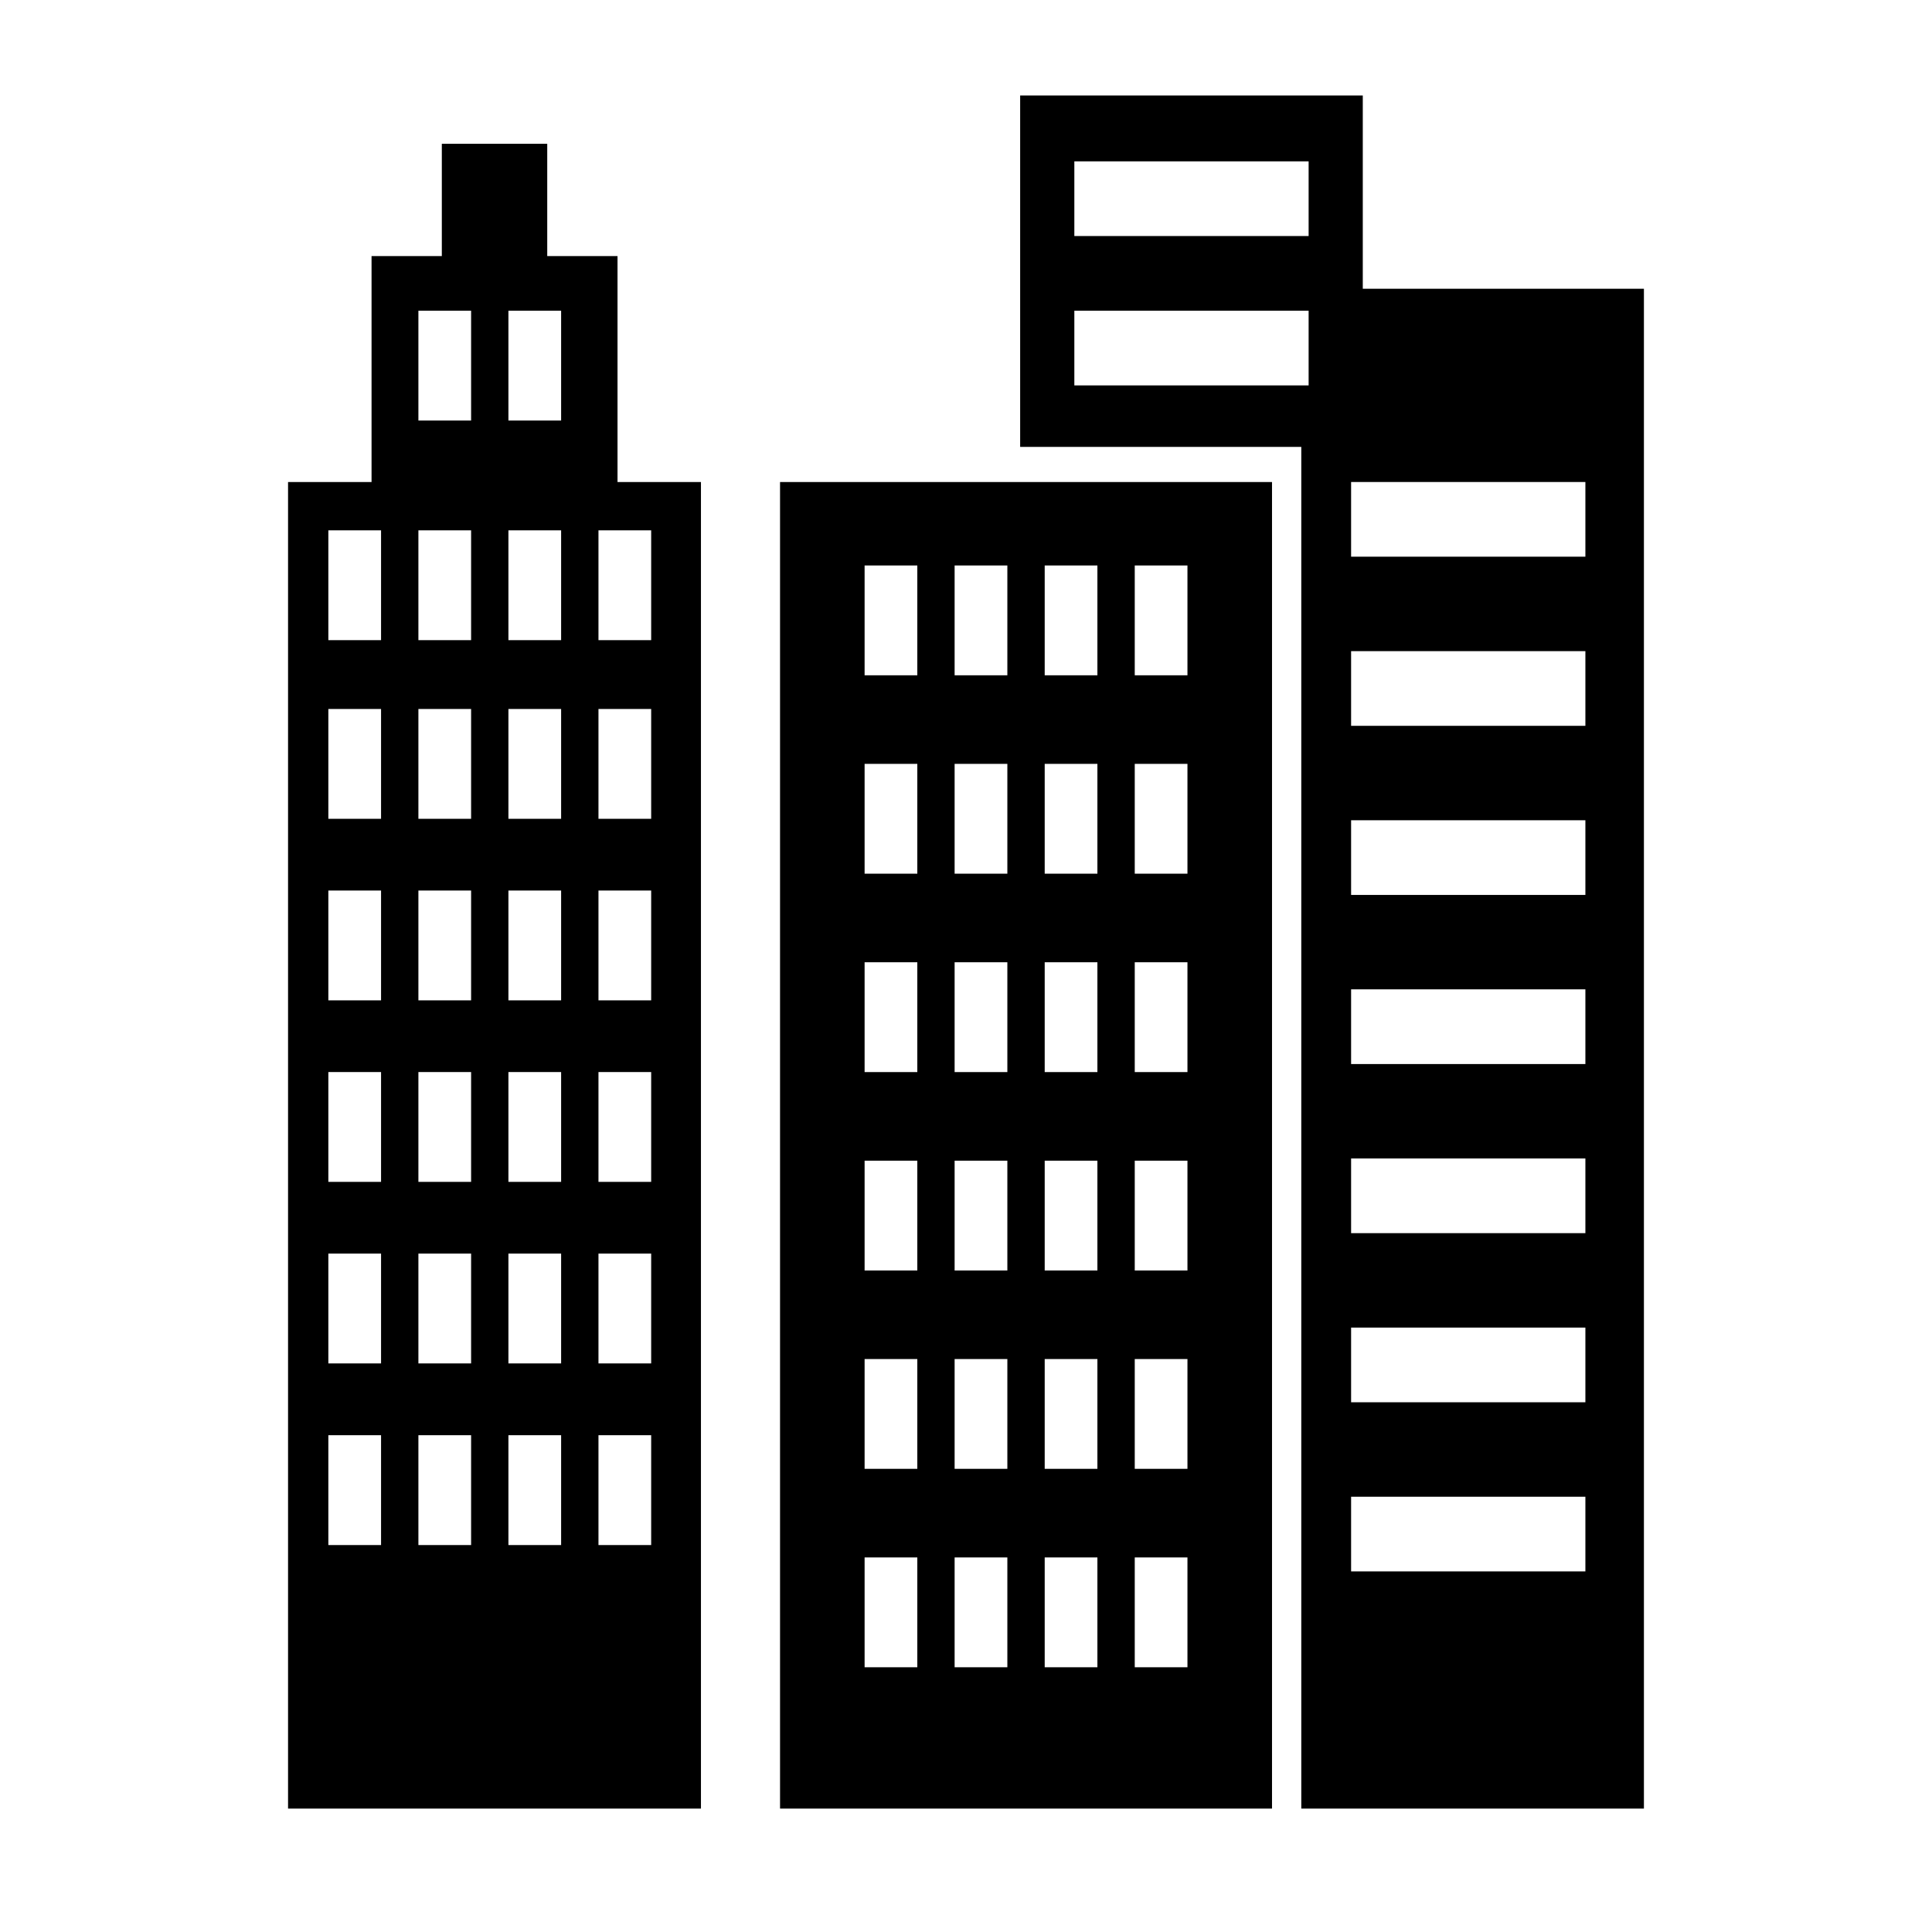<?xml version="1.0" encoding="iso-8859-1"?>
<!-- Generator: Adobe Illustrator 17.0.0, SVG Export Plug-In . SVG Version: 6.00 Build 0)  -->
<!DOCTYPE svg PUBLIC "-//W3C//DTD SVG 1.1//EN" "http://www.w3.org/Graphics/SVG/1.1/DTD/svg11.dtd">
<svg version="1.1" id="Capa_1" xmlns="http://www.w3.org/2000/svg" xmlns:xlink="http://www.w3.org/1999/xlink" x="0px" y="0px"
	 width="64px" height="64px" viewBox="0 0 64 64" style="enable-background:new 0 0 64 64;" xml:space="preserve">
<path d="M20.456,15.968V8.483h-2.328v-3.72h-3.492v3.72h-2.328v7.485H9.542v43.944H23.22V15.968H20.456z M12.623,51.182h-1.746
	v-3.639h1.746V51.182z M12.623,45.165h-1.746v-3.638h1.746V45.165z M12.623,39.151h-1.746v-3.638h1.746V39.151z M12.623,33.138
	h-1.746V29.5h1.746V33.138z M12.623,27.124h-1.746v-3.638h1.746V27.124z M12.623,21.206h-1.746v-3.638h1.746V21.206z M15.606,51.182
	h-1.746v-3.639h1.746V51.182z M15.606,45.165h-1.746v-3.638h1.746V45.165z M15.606,39.151h-1.746v-3.638h1.746V39.151z
	 M15.606,33.138h-1.746V29.5h1.746V33.138z M15.606,27.124h-1.746v-3.638h1.746V27.124z M15.606,21.206h-1.746v-3.638h1.746V21.206z
	 M15.606,13.931h-1.746v-3.638h1.746V13.931z M18.588,51.182h-1.746v-3.639h1.746V51.182z M18.588,45.165h-1.746v-3.638h1.746
	V45.165z M18.588,39.151h-1.746v-3.638h1.746V39.151z M18.588,33.138h-1.746V29.5h1.746V33.138z M18.588,27.124h-1.746v-3.638h1.746
	V27.124z M18.588,21.206h-1.746v-3.638h1.746V21.206z M18.588,13.931h-1.746v-3.638h1.746V13.931z M21.571,51.182h-1.746v-3.639
	h1.746V51.182z M21.571,45.165h-1.746v-3.638h1.746V45.165z M21.571,39.151h-1.746v-3.638h1.746V39.151z M21.571,33.138h-1.746V29.5
	h1.746V33.138z M21.571,27.124h-1.746v-3.638h1.746V27.124z M21.571,21.206h-1.746v-3.638h1.746V21.206z"/>
<path d="M45.144,9.565V3.163h-11.35v11.641h9.313v45.108h2.037h9.313V9.565H45.144z M43.35,12.767h-7.761v-2.474h7.761V12.767z
	 M43.35,7.819h-7.761V5.345h7.761V7.819z M52.518,52.055h-7.761v-2.474h7.761V52.055z M52.518,46.452h-7.761v-2.474h7.761V46.452z
	 M52.518,40.85h-7.761v-2.474h7.761V40.85z M52.518,35.248h-7.761v-2.475h7.761V35.248z M52.518,29.646h-7.761v-2.474h7.761V29.646z
	 M52.518,24.044h-7.761V21.57h7.761V24.044z M52.518,18.441h-7.761v-2.474h7.761V18.441z"/>
<path d="M25.84,15.968v43.944h16.297V15.968H25.84z M30.387,55.23h-1.746v-3.638h1.746V55.23z M30.387,48.657h-1.746V45.02h1.746
	V48.657z M30.387,42.087h-1.746v-3.638h1.746V42.087z M30.387,35.514h-1.746v-3.638h1.746V35.514z M30.387,28.942h-1.746v-3.638
	h1.746V28.942z M30.387,22.37h-1.746v-3.638h1.746V22.37z M33.37,55.23h-1.747v-3.638h1.747V55.23z M33.37,48.657h-1.747V45.02
	h1.747V48.657z M33.37,42.087h-1.747v-3.638h1.747V42.087z M33.37,35.514h-1.747v-3.638h1.747V35.514z M33.37,28.942h-1.747v-3.638
	h1.747V28.942z M33.37,22.37h-1.747v-3.638h1.747V22.37z M36.353,55.23h-1.746v-3.638h1.746V55.23z M36.353,48.657h-1.746V45.02
	h1.746V48.657z M36.353,42.087h-1.746v-3.638h1.746V42.087z M36.353,35.514h-1.746v-3.638h1.746V35.514z M36.353,28.942h-1.746
	v-3.638h1.746V28.942z M36.353,22.37h-1.746v-3.638h1.746V22.37z M39.336,55.23H37.59v-3.638h1.746V55.23z M39.336,48.657H37.59
	V45.02h1.746V48.657z M39.336,42.087H37.59v-3.638h1.746V42.087z M39.336,35.514H37.59v-3.638h1.746V35.514z M39.336,28.942H37.59
	v-3.638h1.746V28.942z M39.336,22.37H37.59v-3.638h1.746V22.37z"/>
</svg>
